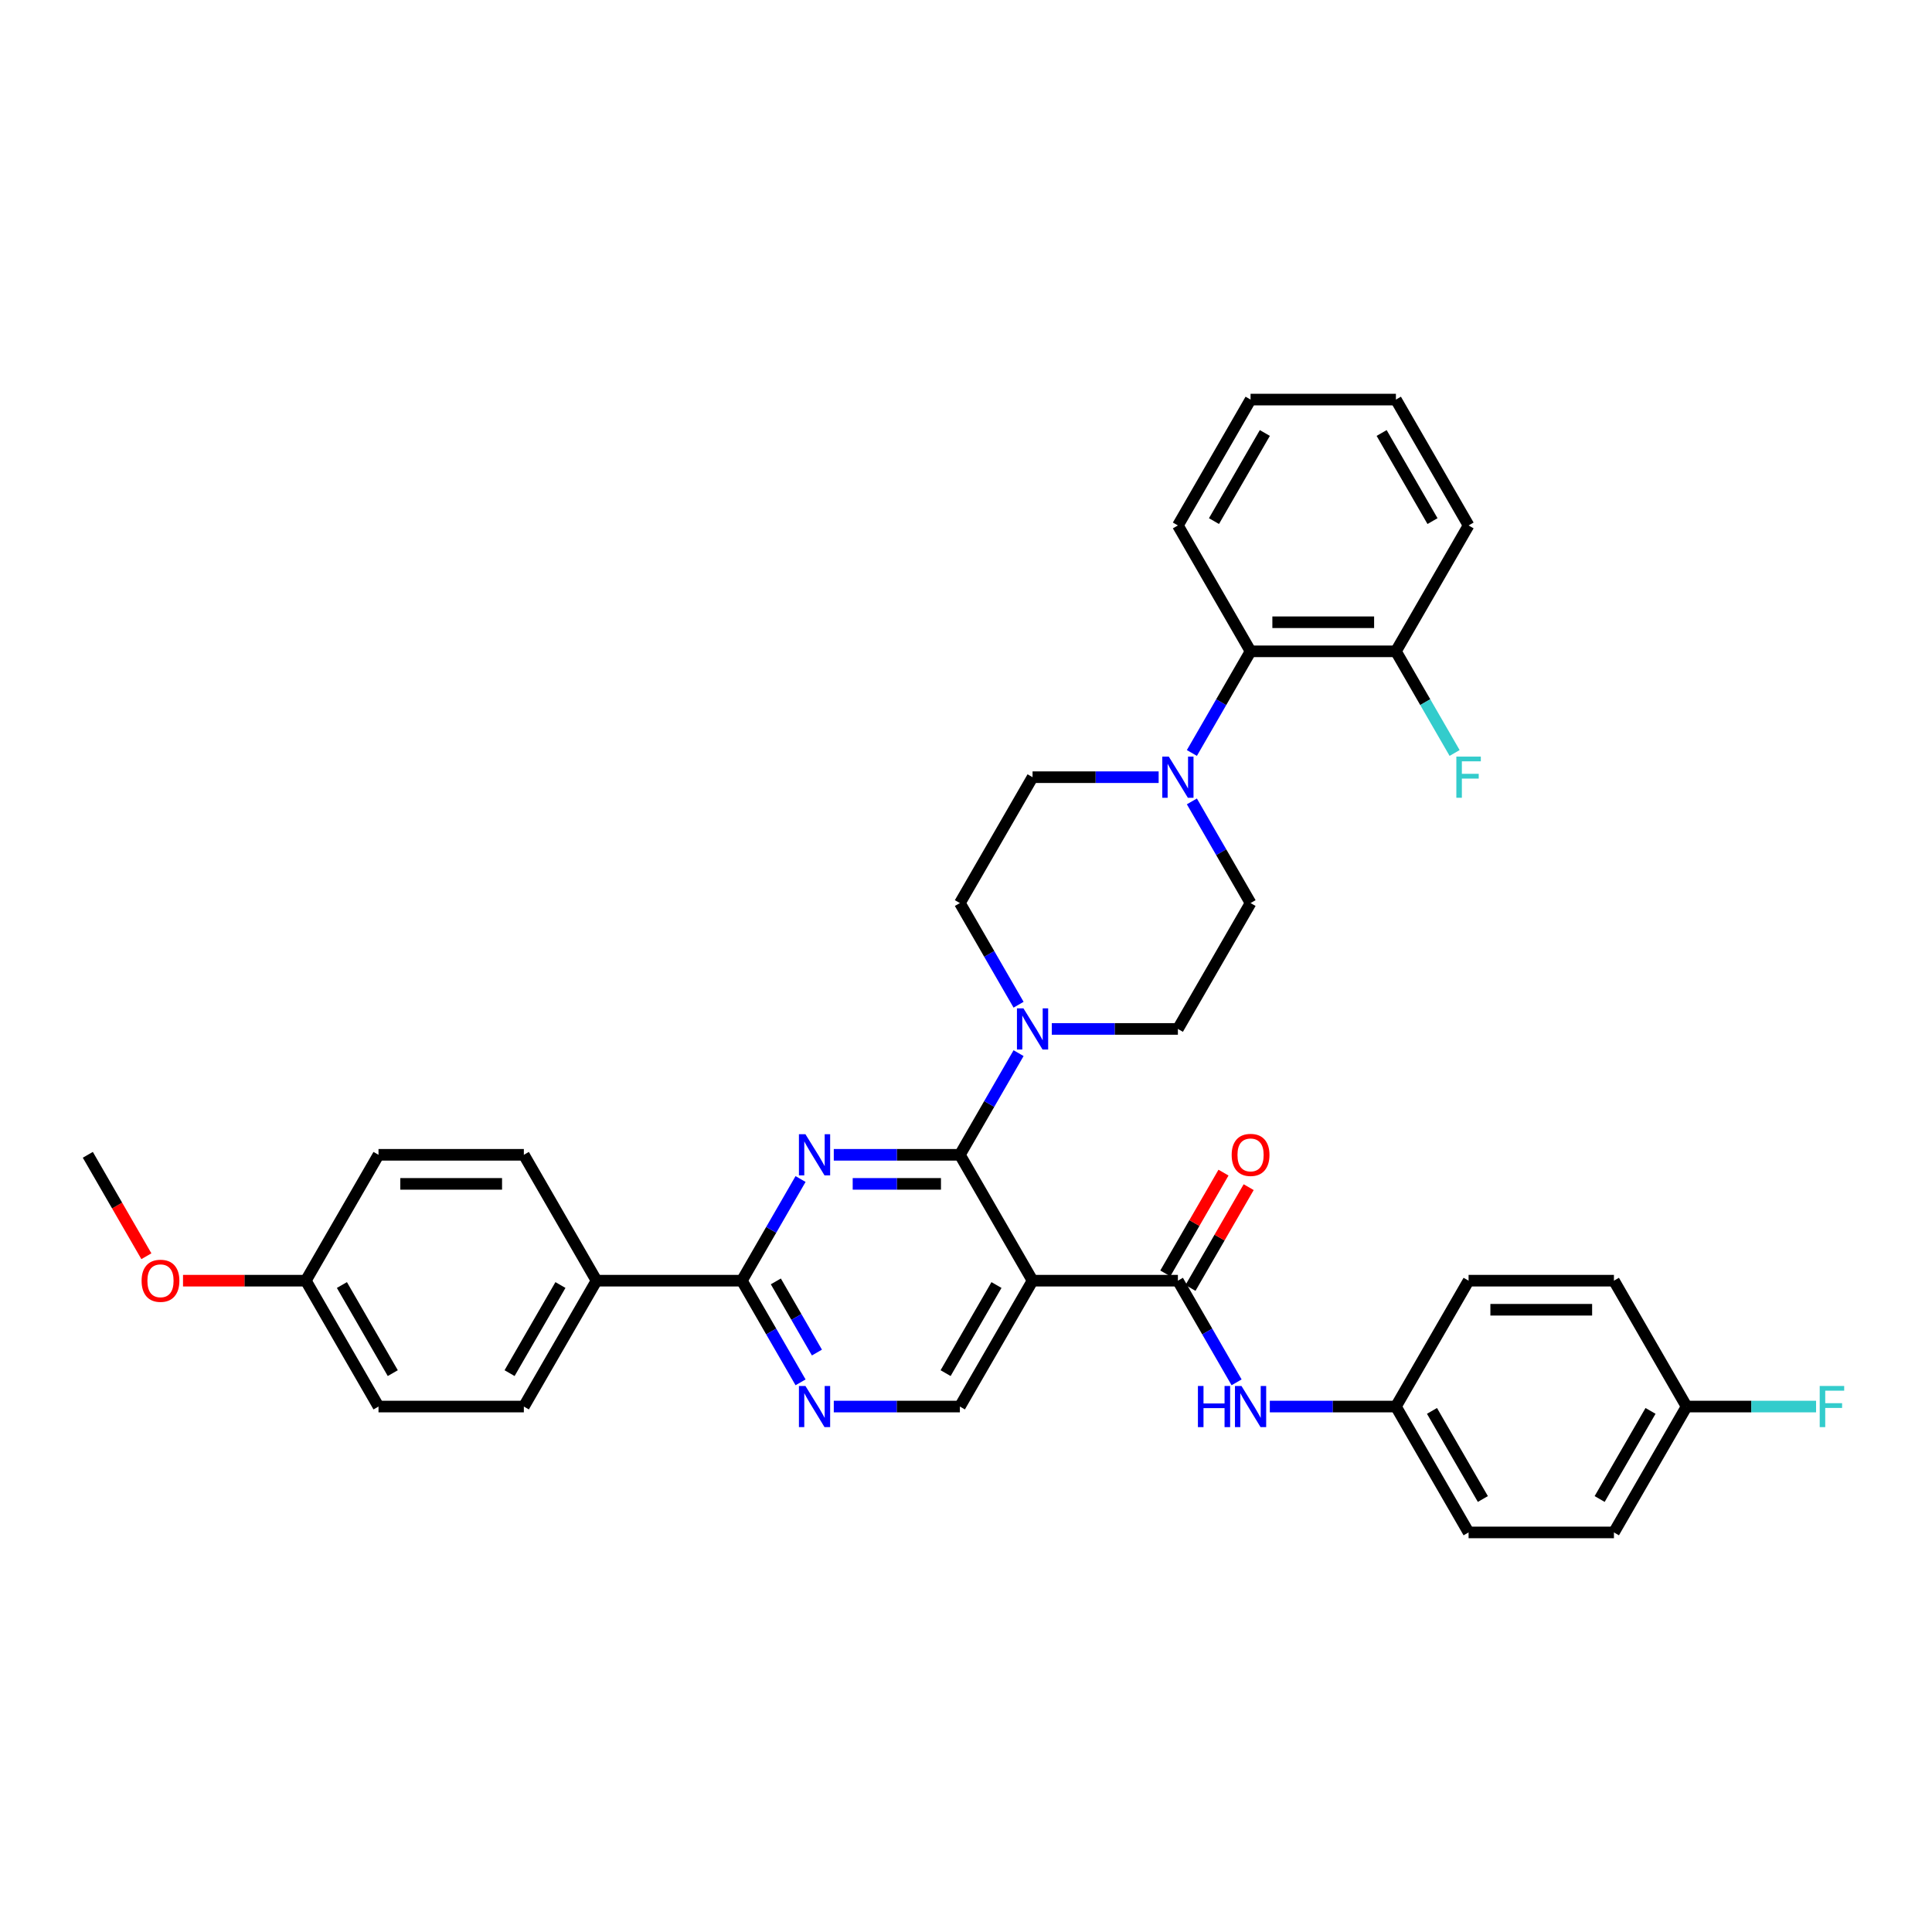 <?xml version='1.0' encoding='iso-8859-1'?>
<svg version='1.1' baseProfile='full'
              xmlns='http://www.w3.org/2000/svg'
                      xmlns:rdkit='http://www.rdkit.org/xml'
                      xmlns:xlink='http://www.w3.org/1999/xlink'
                  xml:space='preserve'
width='1000px' height='1000px' viewBox='0 0 1000 1000'>
<!-- END OF HEADER -->
<rect style='opacity:1.0;fill:#FFFFFF;stroke:none' width='1000' height='1000' x='0' y='0'> </rect>
<path class='bond-0' d='M 616.192,666.639 L 631.252,640.555' style='fill:none;fill-rule:evenodd;stroke:#000000;stroke-width:6px;stroke-linecap:butt;stroke-linejoin:miter;stroke-opacity:1' />
<path class='bond-0' d='M 631.252,640.555 L 646.311,614.472' style='fill:none;fill-rule:evenodd;stroke:#FF0000;stroke-width:6px;stroke-linecap:butt;stroke-linejoin:miter;stroke-opacity:1' />
<path class='bond-0' d='M 603.162,659.116 L 618.221,633.033' style='fill:none;fill-rule:evenodd;stroke:#000000;stroke-width:6px;stroke-linecap:butt;stroke-linejoin:miter;stroke-opacity:1' />
<path class='bond-0' d='M 618.221,633.033 L 633.28,606.949' style='fill:none;fill-rule:evenodd;stroke:#FF0000;stroke-width:6px;stroke-linecap:butt;stroke-linejoin:miter;stroke-opacity:1' />
<path class='bond-1' d='M 609.677,662.877 L 624.867,689.186' style='fill:none;fill-rule:evenodd;stroke:#000000;stroke-width:6px;stroke-linecap:butt;stroke-linejoin:miter;stroke-opacity:1' />
<path class='bond-1' d='M 624.867,689.186 L 640.056,715.495' style='fill:none;fill-rule:evenodd;stroke:#0000FF;stroke-width:6px;stroke-linecap:butt;stroke-linejoin:miter;stroke-opacity:1' />
<path class='bond-2' d='M 609.677,662.877 L 534.448,662.877' style='fill:none;fill-rule:evenodd;stroke:#000000;stroke-width:6px;stroke-linecap:butt;stroke-linejoin:miter;stroke-opacity:1' />
<path class='bond-3' d='M 657.253,728.028 L 689.887,728.028' style='fill:none;fill-rule:evenodd;stroke:#0000FF;stroke-width:6px;stroke-linecap:butt;stroke-linejoin:miter;stroke-opacity:1' />
<path class='bond-3' d='M 689.887,728.028 L 722.522,728.028' style='fill:none;fill-rule:evenodd;stroke:#000000;stroke-width:6px;stroke-linecap:butt;stroke-linejoin:miter;stroke-opacity:1' />
<path class='bond-4' d='M 722.522,728.028 L 760.137,662.877' style='fill:none;fill-rule:evenodd;stroke:#000000;stroke-width:6px;stroke-linecap:butt;stroke-linejoin:miter;stroke-opacity:1' />
<path class='bond-5' d='M 722.522,728.028 L 760.137,793.179' style='fill:none;fill-rule:evenodd;stroke:#000000;stroke-width:6px;stroke-linecap:butt;stroke-linejoin:miter;stroke-opacity:1' />
<path class='bond-5' d='M 741.194,730.278 L 767.525,775.883' style='fill:none;fill-rule:evenodd;stroke:#000000;stroke-width:6px;stroke-linecap:butt;stroke-linejoin:miter;stroke-opacity:1' />
<path class='bond-6' d='M 872.981,728.028 L 835.367,793.179' style='fill:none;fill-rule:evenodd;stroke:#000000;stroke-width:6px;stroke-linecap:butt;stroke-linejoin:miter;stroke-opacity:1' />
<path class='bond-6' d='M 854.309,730.278 L 827.979,775.883' style='fill:none;fill-rule:evenodd;stroke:#000000;stroke-width:6px;stroke-linecap:butt;stroke-linejoin:miter;stroke-opacity:1' />
<path class='bond-7' d='M 872.981,728.028 L 906.489,728.028' style='fill:none;fill-rule:evenodd;stroke:#000000;stroke-width:6px;stroke-linecap:butt;stroke-linejoin:miter;stroke-opacity:1' />
<path class='bond-7' d='M 906.489,728.028 L 939.996,728.028' style='fill:none;fill-rule:evenodd;stroke:#33CCCC;stroke-width:6px;stroke-linecap:butt;stroke-linejoin:miter;stroke-opacity:1' />
<path class='bond-8' d='M 872.981,728.028 L 835.367,662.877' style='fill:none;fill-rule:evenodd;stroke:#000000;stroke-width:6px;stroke-linecap:butt;stroke-linejoin:miter;stroke-opacity:1' />
<path class='bond-9' d='M 616.913,389.74 L 632.103,363.432' style='fill:none;fill-rule:evenodd;stroke:#0000FF;stroke-width:6px;stroke-linecap:butt;stroke-linejoin:miter;stroke-opacity:1' />
<path class='bond-9' d='M 632.103,363.432 L 647.292,337.123' style='fill:none;fill-rule:evenodd;stroke:#000000;stroke-width:6px;stroke-linecap:butt;stroke-linejoin:miter;stroke-opacity:1' />
<path class='bond-10' d='M 599.717,402.274 L 567.082,402.274' style='fill:none;fill-rule:evenodd;stroke:#0000FF;stroke-width:6px;stroke-linecap:butt;stroke-linejoin:miter;stroke-opacity:1' />
<path class='bond-10' d='M 567.082,402.274 L 534.448,402.274' style='fill:none;fill-rule:evenodd;stroke:#000000;stroke-width:6px;stroke-linecap:butt;stroke-linejoin:miter;stroke-opacity:1' />
<path class='bond-11' d='M 616.913,414.807 L 632.103,441.116' style='fill:none;fill-rule:evenodd;stroke:#0000FF;stroke-width:6px;stroke-linecap:butt;stroke-linejoin:miter;stroke-opacity:1' />
<path class='bond-11' d='M 632.103,441.116 L 647.292,467.425' style='fill:none;fill-rule:evenodd;stroke:#000000;stroke-width:6px;stroke-linecap:butt;stroke-linejoin:miter;stroke-opacity:1' />
<path class='bond-12' d='M 383.988,662.877 L 308.759,662.877' style='fill:none;fill-rule:evenodd;stroke:#000000;stroke-width:6px;stroke-linecap:butt;stroke-linejoin:miter;stroke-opacity:1' />
<path class='bond-13' d='M 383.988,662.877 L 399.178,689.186' style='fill:none;fill-rule:evenodd;stroke:#000000;stroke-width:6px;stroke-linecap:butt;stroke-linejoin:miter;stroke-opacity:1' />
<path class='bond-13' d='M 399.178,689.186 L 414.367,715.495' style='fill:none;fill-rule:evenodd;stroke:#0000FF;stroke-width:6px;stroke-linecap:butt;stroke-linejoin:miter;stroke-opacity:1' />
<path class='bond-13' d='M 401.575,663.247 L 412.208,681.663' style='fill:none;fill-rule:evenodd;stroke:#000000;stroke-width:6px;stroke-linecap:butt;stroke-linejoin:miter;stroke-opacity:1' />
<path class='bond-13' d='M 412.208,681.663 L 422.84,700.079' style='fill:none;fill-rule:evenodd;stroke:#0000FF;stroke-width:6px;stroke-linecap:butt;stroke-linejoin:miter;stroke-opacity:1' />
<path class='bond-14' d='M 383.988,662.877 L 399.178,636.568' style='fill:none;fill-rule:evenodd;stroke:#000000;stroke-width:6px;stroke-linecap:butt;stroke-linejoin:miter;stroke-opacity:1' />
<path class='bond-14' d='M 399.178,636.568 L 414.367,610.26' style='fill:none;fill-rule:evenodd;stroke:#0000FF;stroke-width:6px;stroke-linecap:butt;stroke-linejoin:miter;stroke-opacity:1' />
<path class='bond-15' d='M 431.564,728.028 L 464.198,728.028' style='fill:none;fill-rule:evenodd;stroke:#0000FF;stroke-width:6px;stroke-linecap:butt;stroke-linejoin:miter;stroke-opacity:1' />
<path class='bond-15' d='M 464.198,728.028 L 496.833,728.028' style='fill:none;fill-rule:evenodd;stroke:#000000;stroke-width:6px;stroke-linecap:butt;stroke-linejoin:miter;stroke-opacity:1' />
<path class='bond-16' d='M 496.833,728.028 L 534.448,662.877' style='fill:none;fill-rule:evenodd;stroke:#000000;stroke-width:6px;stroke-linecap:butt;stroke-linejoin:miter;stroke-opacity:1' />
<path class='bond-16' d='M 489.445,710.732 L 515.775,665.127' style='fill:none;fill-rule:evenodd;stroke:#000000;stroke-width:6px;stroke-linecap:butt;stroke-linejoin:miter;stroke-opacity:1' />
<path class='bond-17' d='M 534.448,662.877 L 496.833,597.726' style='fill:none;fill-rule:evenodd;stroke:#000000;stroke-width:6px;stroke-linecap:butt;stroke-linejoin:miter;stroke-opacity:1' />
<path class='bond-18' d='M 496.833,597.726 L 464.198,597.726' style='fill:none;fill-rule:evenodd;stroke:#000000;stroke-width:6px;stroke-linecap:butt;stroke-linejoin:miter;stroke-opacity:1' />
<path class='bond-18' d='M 464.198,597.726 L 431.564,597.726' style='fill:none;fill-rule:evenodd;stroke:#0000FF;stroke-width:6px;stroke-linecap:butt;stroke-linejoin:miter;stroke-opacity:1' />
<path class='bond-18' d='M 487.042,612.772 L 464.198,612.772' style='fill:none;fill-rule:evenodd;stroke:#000000;stroke-width:6px;stroke-linecap:butt;stroke-linejoin:miter;stroke-opacity:1' />
<path class='bond-18' d='M 464.198,612.772 L 441.354,612.772' style='fill:none;fill-rule:evenodd;stroke:#0000FF;stroke-width:6px;stroke-linecap:butt;stroke-linejoin:miter;stroke-opacity:1' />
<path class='bond-19' d='M 496.833,597.726 L 512.022,571.417' style='fill:none;fill-rule:evenodd;stroke:#000000;stroke-width:6px;stroke-linecap:butt;stroke-linejoin:miter;stroke-opacity:1' />
<path class='bond-19' d='M 512.022,571.417 L 527.212,545.109' style='fill:none;fill-rule:evenodd;stroke:#0000FF;stroke-width:6px;stroke-linecap:butt;stroke-linejoin:miter;stroke-opacity:1' />
<path class='bond-20' d='M 544.408,532.575 L 577.043,532.575' style='fill:none;fill-rule:evenodd;stroke:#0000FF;stroke-width:6px;stroke-linecap:butt;stroke-linejoin:miter;stroke-opacity:1' />
<path class='bond-20' d='M 577.043,532.575 L 609.677,532.575' style='fill:none;fill-rule:evenodd;stroke:#000000;stroke-width:6px;stroke-linecap:butt;stroke-linejoin:miter;stroke-opacity:1' />
<path class='bond-21' d='M 527.212,520.042 L 512.022,493.733' style='fill:none;fill-rule:evenodd;stroke:#0000FF;stroke-width:6px;stroke-linecap:butt;stroke-linejoin:miter;stroke-opacity:1' />
<path class='bond-21' d='M 512.022,493.733 L 496.833,467.425' style='fill:none;fill-rule:evenodd;stroke:#000000;stroke-width:6px;stroke-linecap:butt;stroke-linejoin:miter;stroke-opacity:1' />
<path class='bond-22' d='M 647.292,337.123 L 722.522,337.123' style='fill:none;fill-rule:evenodd;stroke:#000000;stroke-width:6px;stroke-linecap:butt;stroke-linejoin:miter;stroke-opacity:1' />
<path class='bond-22' d='M 658.577,322.077 L 711.238,322.077' style='fill:none;fill-rule:evenodd;stroke:#000000;stroke-width:6px;stroke-linecap:butt;stroke-linejoin:miter;stroke-opacity:1' />
<path class='bond-23' d='M 647.292,337.123 L 609.677,271.972' style='fill:none;fill-rule:evenodd;stroke:#000000;stroke-width:6px;stroke-linecap:butt;stroke-linejoin:miter;stroke-opacity:1' />
<path class='bond-24' d='M 722.522,337.123 L 737.711,363.432' style='fill:none;fill-rule:evenodd;stroke:#000000;stroke-width:6px;stroke-linecap:butt;stroke-linejoin:miter;stroke-opacity:1' />
<path class='bond-24' d='M 737.711,363.432 L 752.901,389.74' style='fill:none;fill-rule:evenodd;stroke:#33CCCC;stroke-width:6px;stroke-linecap:butt;stroke-linejoin:miter;stroke-opacity:1' />
<path class='bond-25' d='M 722.522,337.123 L 760.137,271.972' style='fill:none;fill-rule:evenodd;stroke:#000000;stroke-width:6px;stroke-linecap:butt;stroke-linejoin:miter;stroke-opacity:1' />
<path class='bond-26' d='M 195.914,728.028 L 158.299,662.877' style='fill:none;fill-rule:evenodd;stroke:#000000;stroke-width:6px;stroke-linecap:butt;stroke-linejoin:miter;stroke-opacity:1' />
<path class='bond-26' d='M 203.302,710.732 L 176.972,665.127' style='fill:none;fill-rule:evenodd;stroke:#000000;stroke-width:6px;stroke-linecap:butt;stroke-linejoin:miter;stroke-opacity:1' />
<path class='bond-27' d='M 195.914,728.028 L 271.144,728.028' style='fill:none;fill-rule:evenodd;stroke:#000000;stroke-width:6px;stroke-linecap:butt;stroke-linejoin:miter;stroke-opacity:1' />
<path class='bond-28' d='M 158.299,662.877 L 195.914,597.726' style='fill:none;fill-rule:evenodd;stroke:#000000;stroke-width:6px;stroke-linecap:butt;stroke-linejoin:miter;stroke-opacity:1' />
<path class='bond-29' d='M 158.299,662.877 L 126.515,662.877' style='fill:none;fill-rule:evenodd;stroke:#000000;stroke-width:6px;stroke-linecap:butt;stroke-linejoin:miter;stroke-opacity:1' />
<path class='bond-29' d='M 126.515,662.877 L 94.73,662.877' style='fill:none;fill-rule:evenodd;stroke:#FF0000;stroke-width:6px;stroke-linecap:butt;stroke-linejoin:miter;stroke-opacity:1' />
<path class='bond-30' d='M 195.914,597.726 L 271.144,597.726' style='fill:none;fill-rule:evenodd;stroke:#000000;stroke-width:6px;stroke-linecap:butt;stroke-linejoin:miter;stroke-opacity:1' />
<path class='bond-30' d='M 207.198,612.772 L 259.859,612.772' style='fill:none;fill-rule:evenodd;stroke:#000000;stroke-width:6px;stroke-linecap:butt;stroke-linejoin:miter;stroke-opacity:1' />
<path class='bond-31' d='M 271.144,597.726 L 308.759,662.877' style='fill:none;fill-rule:evenodd;stroke:#000000;stroke-width:6px;stroke-linecap:butt;stroke-linejoin:miter;stroke-opacity:1' />
<path class='bond-32' d='M 308.759,662.877 L 271.144,728.028' style='fill:none;fill-rule:evenodd;stroke:#000000;stroke-width:6px;stroke-linecap:butt;stroke-linejoin:miter;stroke-opacity:1' />
<path class='bond-32' d='M 290.086,665.127 L 263.756,710.732' style='fill:none;fill-rule:evenodd;stroke:#000000;stroke-width:6px;stroke-linecap:butt;stroke-linejoin:miter;stroke-opacity:1' />
<path class='bond-33' d='M 75.764,650.223 L 60.609,623.975' style='fill:none;fill-rule:evenodd;stroke:#FF0000;stroke-width:6px;stroke-linecap:butt;stroke-linejoin:miter;stroke-opacity:1' />
<path class='bond-33' d='M 60.609,623.975 L 45.455,597.726' style='fill:none;fill-rule:evenodd;stroke:#000000;stroke-width:6px;stroke-linecap:butt;stroke-linejoin:miter;stroke-opacity:1' />
<path class='bond-34' d='M 534.448,402.274 L 496.833,467.425' style='fill:none;fill-rule:evenodd;stroke:#000000;stroke-width:6px;stroke-linecap:butt;stroke-linejoin:miter;stroke-opacity:1' />
<path class='bond-35' d='M 647.292,467.425 L 609.677,532.575' style='fill:none;fill-rule:evenodd;stroke:#000000;stroke-width:6px;stroke-linecap:butt;stroke-linejoin:miter;stroke-opacity:1' />
<path class='bond-36' d='M 609.677,271.972 L 647.292,206.821' style='fill:none;fill-rule:evenodd;stroke:#000000;stroke-width:6px;stroke-linecap:butt;stroke-linejoin:miter;stroke-opacity:1' />
<path class='bond-36' d='M 628.35,269.722 L 654.68,224.117' style='fill:none;fill-rule:evenodd;stroke:#000000;stroke-width:6px;stroke-linecap:butt;stroke-linejoin:miter;stroke-opacity:1' />
<path class='bond-37' d='M 760.137,271.972 L 722.522,206.821' style='fill:none;fill-rule:evenodd;stroke:#000000;stroke-width:6px;stroke-linecap:butt;stroke-linejoin:miter;stroke-opacity:1' />
<path class='bond-37' d='M 741.464,269.722 L 715.134,224.117' style='fill:none;fill-rule:evenodd;stroke:#000000;stroke-width:6px;stroke-linecap:butt;stroke-linejoin:miter;stroke-opacity:1' />
<path class='bond-38' d='M 647.292,206.821 L 722.522,206.821' style='fill:none;fill-rule:evenodd;stroke:#000000;stroke-width:6px;stroke-linecap:butt;stroke-linejoin:miter;stroke-opacity:1' />
<path class='bond-39' d='M 760.137,662.877 L 835.367,662.877' style='fill:none;fill-rule:evenodd;stroke:#000000;stroke-width:6px;stroke-linecap:butt;stroke-linejoin:miter;stroke-opacity:1' />
<path class='bond-39' d='M 771.421,677.923 L 824.082,677.923' style='fill:none;fill-rule:evenodd;stroke:#000000;stroke-width:6px;stroke-linecap:butt;stroke-linejoin:miter;stroke-opacity:1' />
<path class='bond-40' d='M 760.137,793.179 L 835.367,793.179' style='fill:none;fill-rule:evenodd;stroke:#000000;stroke-width:6px;stroke-linecap:butt;stroke-linejoin:miter;stroke-opacity:1' />
<path  class='atom-1' d='M 637.512 597.786
Q 637.512 592.671, 640.04 589.812
Q 642.568 586.953, 647.292 586.953
Q 652.017 586.953, 654.544 589.812
Q 657.072 592.671, 657.072 597.786
Q 657.072 602.962, 654.514 605.911
Q 651.956 608.83, 647.292 608.83
Q 642.598 608.83, 640.04 605.911
Q 637.512 602.992, 637.512 597.786
M 647.292 606.423
Q 650.542 606.423, 652.288 604.256
Q 654.063 602.059, 654.063 597.786
Q 654.063 593.604, 652.288 591.497
Q 650.542 589.361, 647.292 589.361
Q 644.042 589.361, 642.267 591.467
Q 640.522 593.574, 640.522 597.786
Q 640.522 602.09, 642.267 604.256
Q 644.042 606.423, 647.292 606.423
' fill='#FF0000'/>
<path  class='atom-2' d='M 620.044 717.375
L 622.933 717.375
L 622.933 726.433
L 633.826 726.433
L 633.826 717.375
L 636.715 717.375
L 636.715 738.68
L 633.826 738.68
L 633.826 728.84
L 622.933 728.84
L 622.933 738.68
L 620.044 738.68
L 620.044 717.375
' fill='#0000FF'/>
<path  class='atom-2' d='M 642.583 717.375
L 649.564 728.66
Q 650.256 729.773, 651.37 731.789
Q 652.483 733.806, 652.543 733.926
L 652.543 717.375
L 655.372 717.375
L 655.372 738.68
L 652.453 738.68
L 644.96 726.343
Q 644.087 724.898, 643.155 723.243
Q 642.252 721.588, 641.981 721.077
L 641.981 738.68
L 639.213 738.68
L 639.213 717.375
L 642.583 717.375
' fill='#0000FF'/>
<path  class='atom-5' d='M 604.968 391.621
L 611.949 402.906
Q 612.641 404.019, 613.755 406.035
Q 614.868 408.051, 614.928 408.172
L 614.928 391.621
L 617.757 391.621
L 617.757 412.926
L 614.838 412.926
L 607.345 400.589
Q 606.473 399.144, 605.54 397.489
Q 604.637 395.834, 604.366 395.323
L 604.366 412.926
L 601.598 412.926
L 601.598 391.621
L 604.968 391.621
' fill='#0000FF'/>
<path  class='atom-7' d='M 416.894 717.375
L 423.875 728.66
Q 424.567 729.773, 425.681 731.789
Q 426.794 733.806, 426.854 733.926
L 426.854 717.375
L 429.683 717.375
L 429.683 738.68
L 426.764 738.68
L 419.271 726.343
Q 418.398 724.898, 417.465 723.243
Q 416.563 721.588, 416.292 721.077
L 416.292 738.68
L 413.523 738.68
L 413.523 717.375
L 416.894 717.375
' fill='#0000FF'/>
<path  class='atom-11' d='M 416.894 587.074
L 423.875 598.358
Q 424.567 599.472, 425.681 601.488
Q 426.794 603.504, 426.854 603.624
L 426.854 587.074
L 429.683 587.074
L 429.683 608.379
L 426.764 608.379
L 419.271 596.041
Q 418.398 594.597, 417.465 592.942
Q 416.563 591.287, 416.292 590.775
L 416.292 608.379
L 413.523 608.379
L 413.523 587.074
L 416.894 587.074
' fill='#0000FF'/>
<path  class='atom-12' d='M 529.738 521.923
L 536.72 533.207
Q 537.412 534.321, 538.525 536.337
Q 539.639 538.353, 539.699 538.473
L 539.699 521.923
L 542.527 521.923
L 542.527 543.228
L 539.608 543.228
L 532.116 530.89
Q 531.243 529.446, 530.31 527.791
Q 529.407 526.136, 529.136 525.624
L 529.136 543.228
L 526.368 543.228
L 526.368 521.923
L 529.738 521.923
' fill='#0000FF'/>
<path  class='atom-21' d='M 73.29 662.937
Q 73.29 657.822, 75.817 654.963
Q 78.345 652.104, 83.069 652.104
Q 87.794 652.104, 90.322 654.963
Q 92.849 657.822, 92.849 662.937
Q 92.849 668.113, 90.291 671.062
Q 87.734 673.981, 83.069 673.981
Q 78.375 673.981, 75.817 671.062
Q 73.29 668.143, 73.29 662.937
M 83.069 671.574
Q 86.319 671.574, 88.065 669.407
Q 89.84 667.21, 89.84 662.937
Q 89.84 658.755, 88.065 656.648
Q 86.319 654.512, 83.069 654.512
Q 79.82 654.512, 78.044 656.618
Q 76.299 658.724, 76.299 662.937
Q 76.299 667.24, 78.044 669.407
Q 79.82 671.574, 83.069 671.574
' fill='#FF0000'/>
<path  class='atom-23' d='M 753.802 391.621
L 766.471 391.621
L 766.471 394.059
L 756.661 394.059
L 756.661 400.528
L 765.388 400.528
L 765.388 402.996
L 756.661 402.996
L 756.661 412.926
L 753.802 412.926
L 753.802 391.621
' fill='#33CCCC'/>
<path  class='atom-32' d='M 941.877 717.375
L 954.545 717.375
L 954.545 719.813
L 944.735 719.813
L 944.735 726.283
L 953.462 726.283
L 953.462 728.75
L 944.735 728.75
L 944.735 738.68
L 941.877 738.68
L 941.877 717.375
' fill='#33CCCC'/>
</svg>
